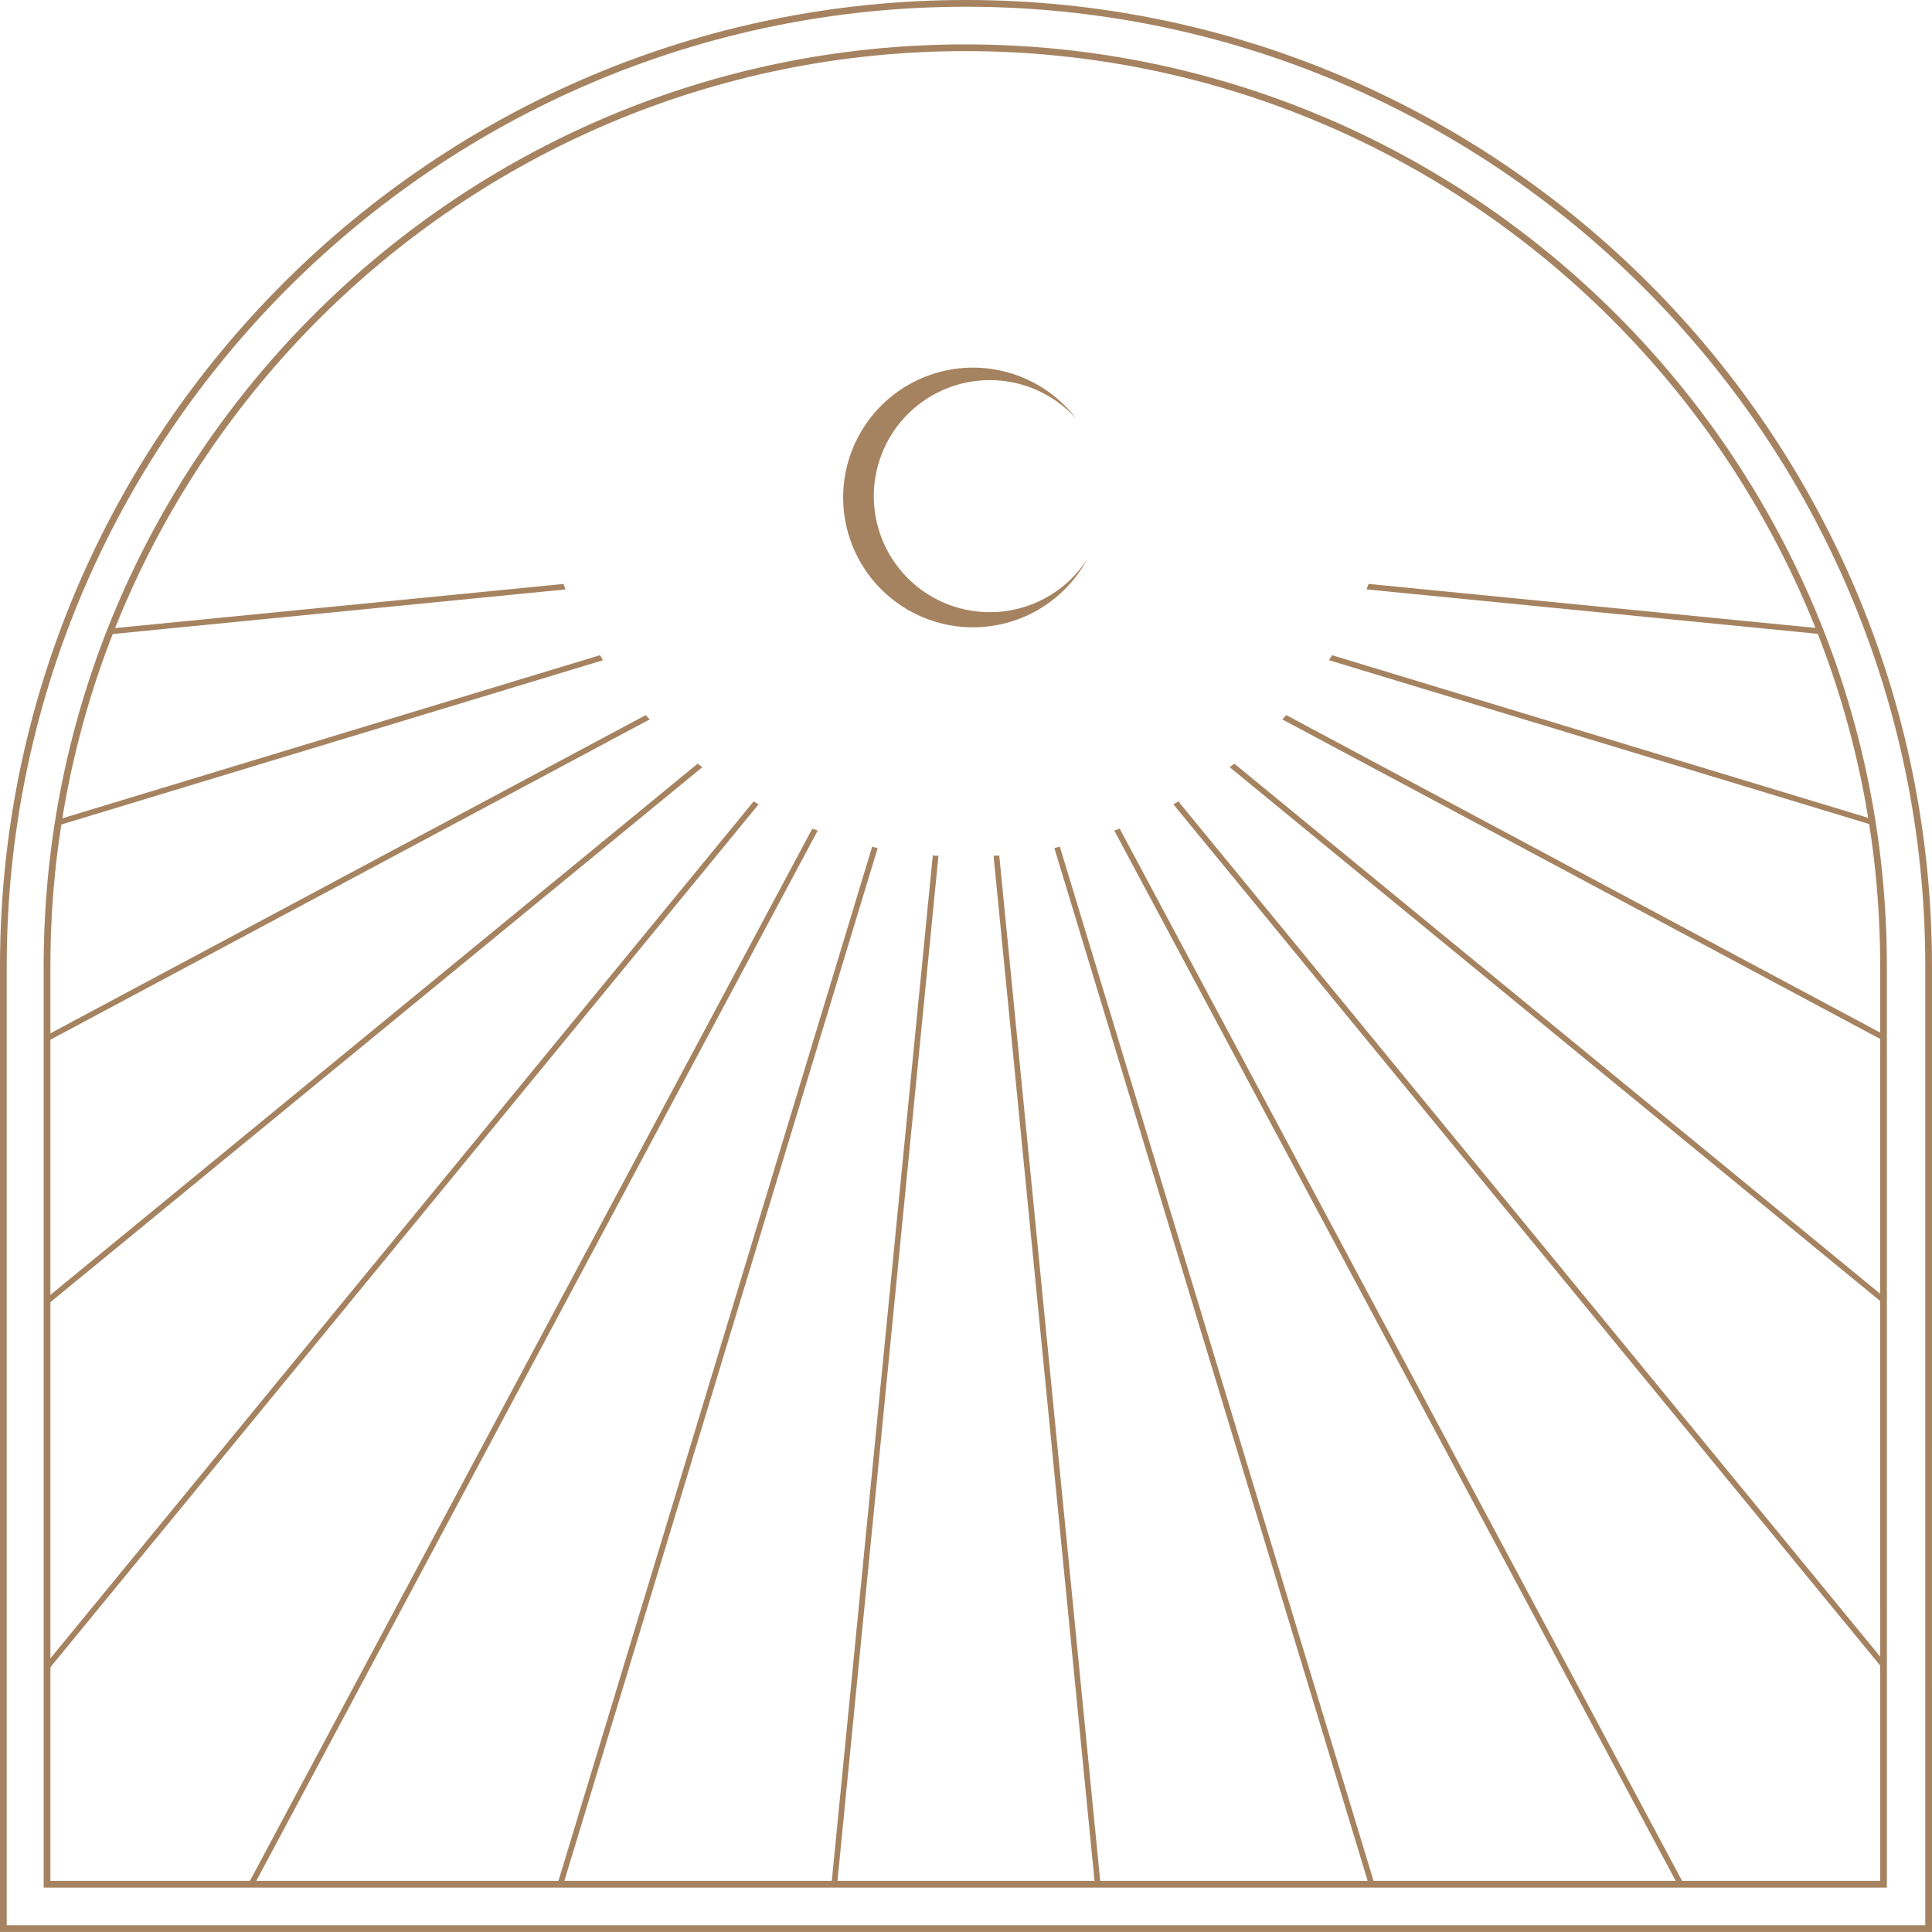 <svg xmlns="http://www.w3.org/2000/svg" id="&#x30B0;&#x30EB;&#x30FC;&#x30D7;_99" data-name="&#x30B0;&#x30EB;&#x30FC;&#x30D7; 99" width="422.205" height="422.199" viewBox="0 0 422.205 422.199"><g id="&#x30B0;&#x30EB;&#x30FC;&#x30D7;_98" data-name="&#x30B0;&#x30EB;&#x30FC;&#x30D7; 98" transform="translate(10.432 127.605)"><path id="&#x30D1;&#x30B9;_198" data-name="&#x30D1;&#x30B9; 198" d="M235.9,170.16c-.369-.2-.706-.448-1.072-.652L80.558,357.491v1.944Z" transform="translate(-80.558 -121.984)" fill="#a68360"></path><path id="&#x30D1;&#x30B9;_199" data-name="&#x30D1;&#x30B9; 199" d="M219.61,171.919c-.393-.144-.784-.282-1.174-.43L95.135,402.178h1.394Z" transform="translate(-51.347 -118.014)" fill="#a68360"></path><path id="&#x30D1;&#x30B9;_200" data-name="&#x30D1;&#x30B9; 200" d="M187.623,173.113c-.409-.084-.8-.219-1.208-.309L117.638,399.543h1.292Z" transform="translate(-6.254 -115.379)" fill="#a68360"></path><path id="&#x30D1;&#x30B9;_201" data-name="&#x30D1;&#x30B9; 201" d="M176.94,153.687c-.159.4-.276.811-.442,1.2l99.594,9.808c-.165-.433-.336-.862-.508-1.295Z" transform="translate(111.695 -153.687)" fill="#a68360"></path><path id="&#x30D1;&#x30B9;_202" data-name="&#x30D1;&#x30B9; 202" d="M223.609,167.534c-.339-.261-.694-.5-1.027-.769L80.558,283.325v1.6Z" transform="translate(-80.558 -127.48)" fill="#a68360"></path><path id="&#x30D1;&#x30B9;_203" data-name="&#x30D1;&#x30B9; 203" d="M174.431,158.873c-.225.361-.43.736-.661,1.093l119,36.095c-.072-.457-.171-.9-.246-1.361Z" transform="translate(106.228 -143.295)" fill="#a68360"></path><path id="&#x30D1;&#x30B9;_204" data-name="&#x30D1;&#x30B9; 204" d="M200.34,159.97c-.234-.358-.435-.736-.664-1.1L81.581,194.7c-.072.457-.171.9-.243,1.364Z" transform="translate(-78.995 -143.295)" fill="#a68360"></path><path id="&#x30D1;&#x30B9;_205" data-name="&#x30D1;&#x30B9; 205" d="M212.1,164.173c-.291-.309-.571-.628-.856-.943L80.558,233.085v1.4Z" transform="translate(-80.558 -134.564)" fill="#a68360"></path><path id="&#x30D1;&#x30B9;_206" data-name="&#x30D1;&#x30B9; 206" d="M85.07,164.7l99.594-9.808c-.162-.393-.282-.808-.441-1.2L85.581,163.4C85.409,163.837,85.238,164.267,85.07,164.7Z" transform="translate(-71.516 -153.687)" fill="#a68360"></path><path id="&#x30D1;&#x30B9;_207" data-name="&#x30D1;&#x30B9; 207" d="M171.233,163.23c-.285.315-.568.634-.859.943l131.54,70.309v-1.4Z" transform="translate(99.423 -134.564)" fill="#a68360"></path><path id="&#x30D1;&#x30B9;_208" data-name="&#x30D1;&#x30B9; 208" d="M163.526,169.507c-.366.207-.706.454-1.075.655l155.34,189.275V357.49Z" transform="translate(83.546 -121.986)" fill="#a68360"></path><path id="&#x30D1;&#x30B9;_209" data-name="&#x30D1;&#x30B9; 209" d="M159.325,171.489c-.391.147-.784.286-1.175.43l123.081,230.26h1.394Z" transform="translate(74.927 -118.014)" fill="#a68360"></path><path id="&#x30D1;&#x30B9;_210" data-name="&#x30D1;&#x30B9; 210" d="M154.991,172.8c-.406.09-.793.225-1.2.309l68.69,226.43h1.286Z" transform="translate(66.188 -115.379)" fill="#a68360"></path><path id="&#x30D1;&#x30B9;_211" data-name="&#x30D1;&#x30B9; 211" d="M167.567,166.765c-.334.264-.685.508-1.022.766L309.587,284.923v-1.6Z" transform="translate(91.75 -127.48)" fill="#a68360"></path><path id="&#x30D1;&#x30B9;_212" data-name="&#x30D1;&#x30B9; 212" d="M150.612,173.444c-.412.03-.832.036-1.247.063l22.142,224.754h1.241Z" transform="translate(57.323 -114.096)" fill="#a68360"></path><path id="&#x30D1;&#x30B9;_213" data-name="&#x30D1;&#x30B9; 213" d="M160.956,173.507c-.412-.027-.832-.033-1.241-.063L137.574,398.261h1.241Z" transform="translate(33.696 -114.096)" fill="#a68360"></path></g><path id="&#x30D1;&#x30B9;_214" data-name="&#x30D1;&#x30B9; 214" d="M172.457,191.312a25.351,25.351,0,1,1,16.933-42.148,28.374,28.374,0,1,0,2.4,30.592A25.306,25.306,0,0,1,172.457,191.312Z" transform="translate(45.839 -57.612)" fill="#a68360"></path><path id="&#x30D1;&#x30B9;_215" data-name="&#x30D1;&#x30B9; 215" d="M499.29,533.406H77.085v-211.1c0-116.4,94.7-211.1,211.1-211.1s211.1,94.7,211.1,211.1ZM78.557,531.934H497.818V322.308c0-115.59-94.04-209.629-209.629-209.629S78.557,206.718,78.557,322.308Z" transform="translate(-77.085 -111.207)" fill="#a68360"></path><path id="&#x30D1;&#x30B9;_216" data-name="&#x30D1;&#x30B9; 216" d="M483.068,517.246H80.262v-201.4c0-111.054,90.348-201.407,201.4-201.407s201.4,90.354,201.4,201.407ZM81.737,515.771H481.6V315.841c0-110.243-89.684-199.932-199.927-199.932S81.737,205.6,81.737,315.841Z" transform="translate(-70.719 -104.74)" fill="#a68360"></path></svg>